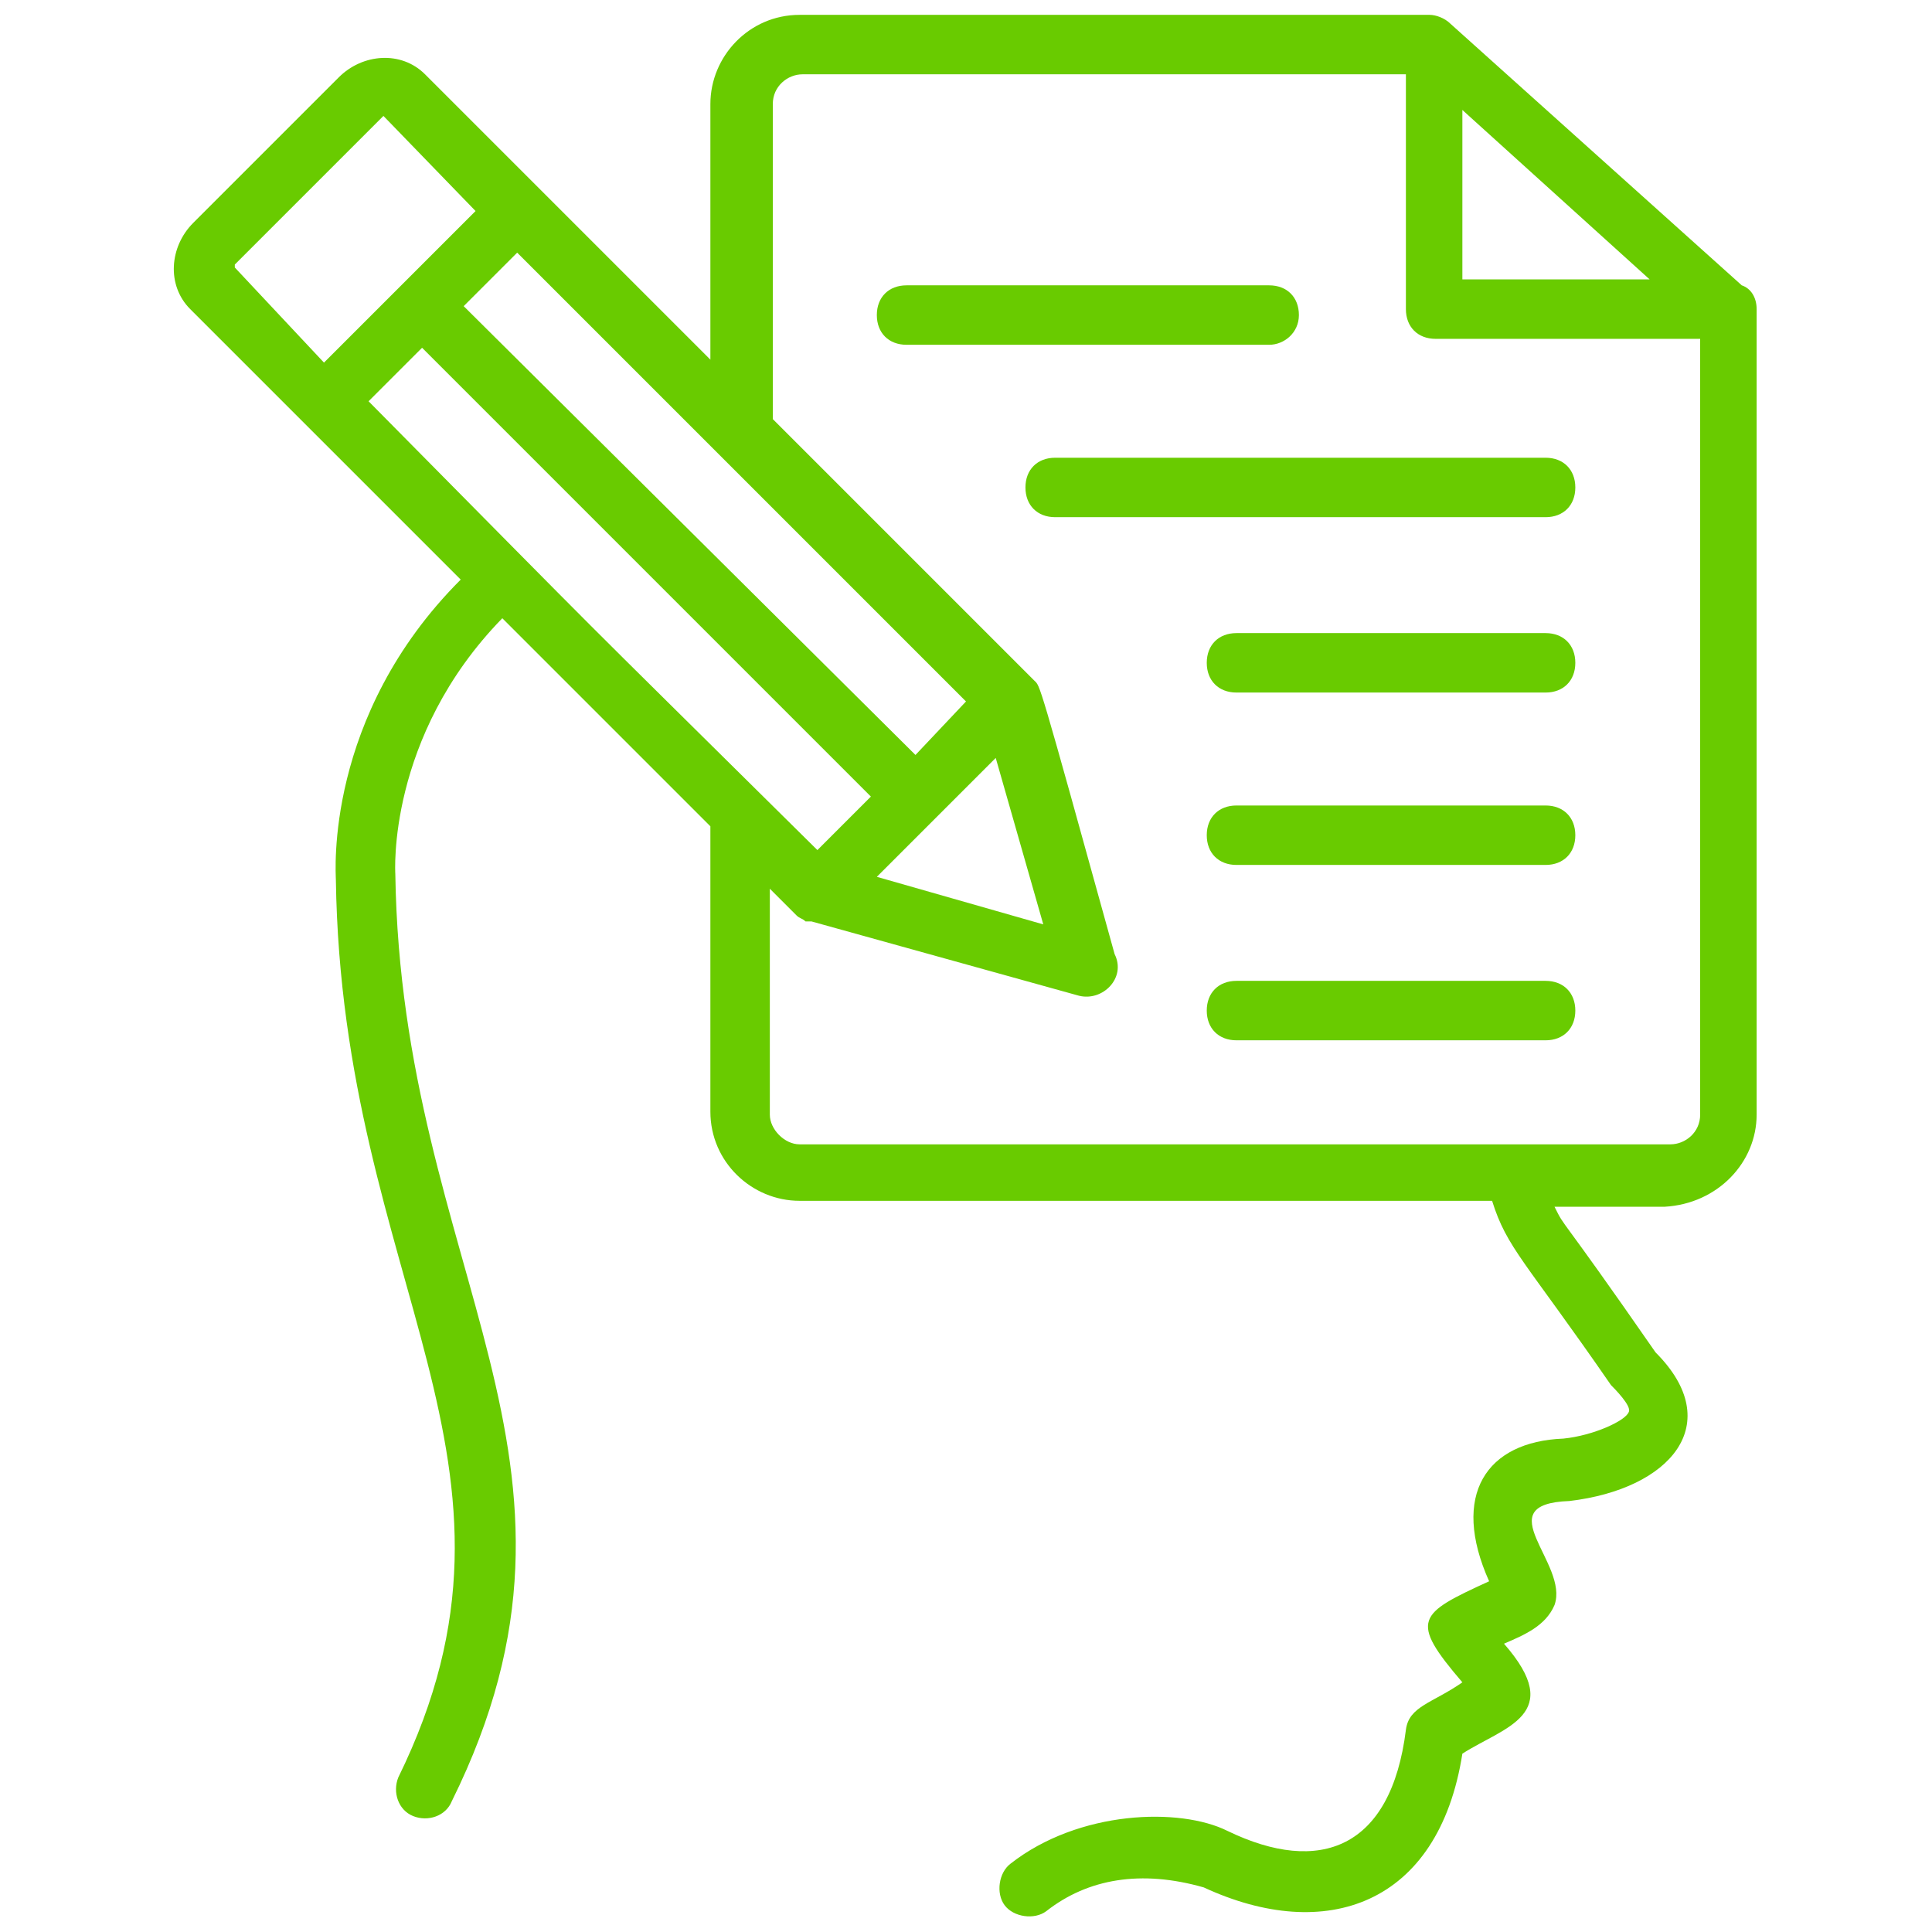 <svg xmlns="http://www.w3.org/2000/svg" version="1.1" xmlns:xlink="http://www.w3.org/1999/xlink" width="512" height="512" x="0" y="0" viewBox="0 0 65 65" style="enable-background:new 0 0 512 512" xml:space="preserve" class=""><g><path d="M59.1 37.5V10.4c0-.4-.2-.7-.5-.8L48.8.8c-.2-.2-.5-.3-.7-.3H26.9c-1.7 0-3 1.4-3 3v8.6l-9.6-9.6c-.8-.8-2.1-.7-2.9.1L6.5 7.5c-.8.8-.9 2.1-.1 2.9l9.1 9.1c-4.6 4.6-4.2 9.9-4.2 10.1.2 13.6 7.3 19.6 2.1 30.2-.2.5 0 1.1.5 1.3s1.1 0 1.3-.5c5.7-11.5-1.7-17.8-1.9-31.2 0 0-.3-4.6 3.6-8.6l7 7v9.6c0 1.7 1.4 3 3 3h23.3c.5 1.6 1.1 2 4 6.2.1.1.7.7.6.9-.1.3-1.2.8-2.2.9-2.6.1-3.8 1.9-2.5 4.8-2.4 1.1-2.7 1.3-.9 3.4-1 .7-1.8.8-1.9 1.6-.5 4-2.9 4.9-6 3.4-1.6-.8-5-.7-7.3 1.1-.4.3-.5 1-.2 1.4s1 .5 1.4.2c1.4-1.1 3.2-1.4 5.3-.8 4.1 1.9 7.9.6 8.7-4.5 1.4-.9 3.5-1.3 1.4-3.7.7-.3 1.4-.6 1.7-1.3.5-1.4-2.3-3.4.5-3.5 3.4-.4 5.3-2.6 2.9-5-3.4-4.9-3-4.1-3.4-4.9H56c1.8-.1 3.1-1.5 3.1-3.1zM49.2 3.7l6.3 5.7h-6.3zm-36.8 9.8 1.8-1.8 15.1 15.1-1.8 1.8c-9.4-9.3-5.9-5.8-15.1-15.1zm21.1 12 1.6 5.6-5.6-1.6 4-4zm-2.7-.1L15.6 10.3l1.8-1.8 15.1 15.1zM7.9 8.9 12.8 4l.1-.1L16 7.1l-5.1 5.1-3-3.2zm18 28.6v-7.6l.9.9c.1.1.2.1.3.2h.2l9 2.5c.8.2 1.6-.6 1.2-1.4-2.6-9.4-2.5-9-2.7-9.2L26 14.1V3.5c0-.6.5-1 1-1h20.3v7.9c0 .6.4 1 1 1h8.9v26.1c0 .6-.5 1-1 1H26.9c-.5 0-1-.5-1-1z" fill="#69cb00" opacity="1" data-original="#000000" class=""></path><path d="M43.7 10.6c0-.6-.4-1-1-1H30.5c-.6 0-1 .4-1 1s.4 1 1 1h12.2c.5 0 1-.4 1-1zM52 15.4H35.5c-.6 0-1 .4-1 1s.4 1 1 1H52c.6 0 1-.4 1-1s-.4-1-1-1zM52 21.3H41.6c-.6 0-1 .4-1 1s.4 1 1 1H52c.6 0 1-.4 1-1s-.4-1-1-1zM52 27.1H41.6c-.6 0-1 .4-1 1s.4 1 1 1H52c.6 0 1-.4 1-1s-.4-1-1-1zM52 33H41.6c-.6 0-1 .4-1 1s.4 1 1 1H52c.6 0 1-.4 1-1s-.4-1-1-1z" fill="#69cb00" opacity="1" data-original="#000000" class=""></path></g></svg>
